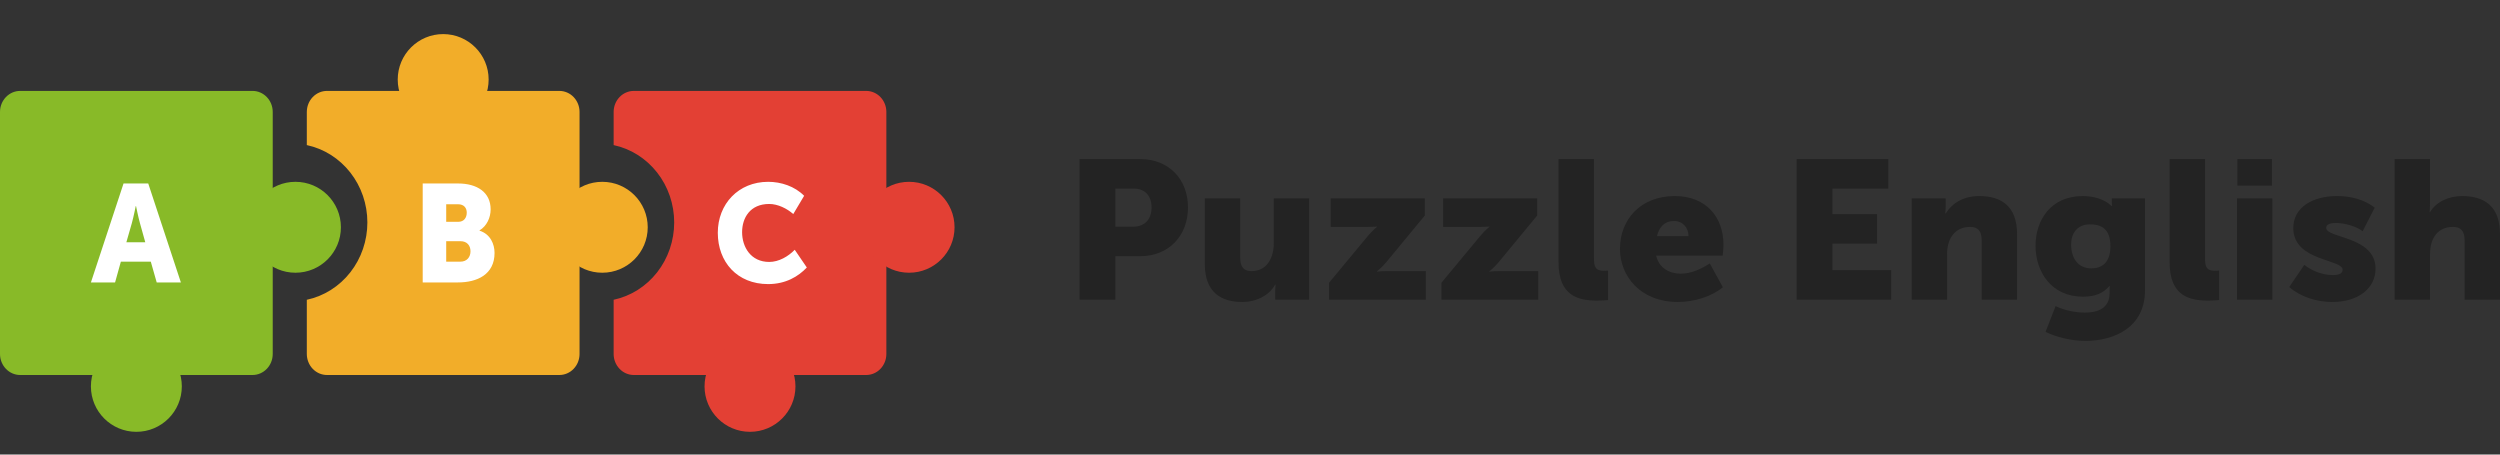<svg width="220" height="40" viewBox="0 0 220 40" fill="none" xmlns="http://www.w3.org/2000/svg">
<rect x="0" y="0" width="220" height="40" fill="#333333" stroke="none"/>
<path d="M12 38C14.209 38 16 36.209 16 34C16 31.791 14.209 30 12 30C9.791 30 8 31.791 8 34C8 36.209 9.791 38 12 38Z" fill="#88BA28"/>
<path d="M54 26.38C55.505 26.058 56.857 25.205 57.828 23.965C58.799 22.725 59.329 21.174 59.329 19.574C59.329 17.974 58.799 16.423 57.828 15.183C56.857 13.943 55.505 13.09 54 12.768V9.852C54 9.361 54.187 8.89 54.521 8.542C54.854 8.195 55.306 8 55.778 8H76.222C76.694 8 77.146 8.195 77.479 8.542C77.813 8.89 78 9.361 78 9.852V31.148C78 31.639 77.813 32.11 77.479 32.458C77.146 32.805 76.694 33 76.222 33H55.778C55.306 33 54.854 32.805 54.521 32.458C54.187 32.11 54 31.639 54 31.148V26.38Z" fill="#E34034"/>
<path d="M80 24C82.209 24 84 22.209 84 20C84 17.791 82.209 16 80 16C77.791 16 76 17.791 76 20C76 22.209 77.791 24 80 24Z" fill="#E34034"/>
<path d="M66 38C68.209 38 70 36.209 70 34C70 31.791 68.209 30 66 30C63.791 30 62 31.791 62 34C62 36.209 63.791 38 66 38Z" fill="#E34034"/>
<path d="M27 26.38C28.505 26.058 29.857 25.205 30.828 23.965C31.799 22.725 32.329 21.174 32.329 19.574C32.329 17.974 31.799 16.423 30.828 15.183C29.857 13.943 28.505 13.09 27 12.768V9.852C27 9.361 27.187 8.89 27.521 8.542C27.854 8.195 28.306 8 28.778 8H49.222C49.694 8 50.146 8.195 50.479 8.542C50.813 8.89 51 9.361 51 9.852V31.148C51 31.639 50.813 32.11 50.479 32.458C50.146 32.805 49.694 33 49.222 33H28.778C28.306 33 27.854 32.805 27.521 32.458C27.187 32.11 27 31.639 27 31.148V26.38Z" fill="#F2AD29"/>
<path d="M53 24C55.209 24 57 22.209 57 20C57 17.791 55.209 16 53 16C50.791 16 49 17.791 49 20C49 22.209 50.791 24 53 24Z" fill="#F2AD29"/>
<path d="M39 11C41.209 11 43 9.209 43 7C43 4.791 41.209 3 39 3C36.791 3 35 4.791 35 7C35 9.209 36.791 11 39 11Z" fill="#F2AD29"/>
<path d="M22.222 8H1.778C0.796 8 0 8.829 0 9.852V31.148C0 32.171 0.796 33 1.778 33H22.222C23.204 33 24 32.171 24 31.148V9.852C24 8.829 23.204 8 22.222 8Z" fill="#88BA28"/>
<path d="M26 24C28.209 24 30 22.209 30 20C30 17.791 28.209 16 26 16C23.791 16 22 17.791 22 20C22 22.209 23.791 24 26 24Z" fill="#88BA28"/>
<path d="M8 24.854L10.871 16.146H13.045L15.917 24.854H13.79L13.27 23.027H10.635L10.127 24.854H8ZM11.119 21.322H12.785L12.313 19.629C12.159 19.081 11.97 18.131 11.97 18.131H11.947C11.947 18.131 11.757 19.081 11.604 19.629L11.119 21.322ZM37.198 24.854V16.146H40.306C41.995 16.146 43.176 16.926 43.176 18.424C43.176 19.154 42.834 19.897 42.197 20.275V20.299C43.166 20.604 43.52 21.493 43.52 22.26C43.52 24.16 41.984 24.854 40.306 24.854H37.198ZM39.266 19.52H40.33C40.85 19.52 41.074 19.13 41.074 18.716C41.074 18.314 40.849 17.973 40.294 17.973H39.266V19.52H39.266ZM39.266 23.027H40.506C41.109 23.027 41.404 22.601 41.404 22.114C41.404 21.627 41.121 21.225 40.519 21.225H39.266V23.027H39.266ZM63.166 20.482C63.166 23.064 64.879 25 67.597 25C69.145 25 70.256 24.33 71 23.539L69.937 21.98C69.358 22.576 68.531 23.051 67.692 23.051C66.061 23.051 65.305 21.724 65.305 20.433C65.305 19.179 66.002 17.949 67.692 17.949C68.448 17.949 69.263 18.351 69.807 18.838L70.764 17.23C69.937 16.39 68.731 16 67.597 16C64.986 16 63.166 17.949 63.166 20.482Z" fill="white"/>
<path d="M95 26.368V14H100.348C102.85 14 104.543 15.764 104.543 18.255C104.543 20.746 102.85 22.545 100.348 22.545H98.151V26.368H95ZM98.151 19.95H99.699C100.798 19.95 101.338 19.241 101.338 18.255C101.338 17.269 100.798 16.595 99.753 16.595H98.151V19.95ZM106.024 23.237V17.459H109.139V22.683C109.139 23.514 109.481 23.86 110.129 23.86C111.461 23.86 112.092 22.735 112.092 21.403V17.459H115.206V26.368H112.218V25.589C112.218 25.295 112.254 25.036 112.254 25.036H112.218C111.713 25.987 110.561 26.575 109.319 26.575C107.482 26.575 106.024 25.745 106.024 23.237ZM116.958 26.368V24.88L120.361 20.78C120.83 20.227 121.172 19.968 121.172 19.968V19.933C121.172 19.933 120.938 19.968 120.361 19.968H117.102V17.459H125.385V18.964L122 23.064C121.55 23.6 121.172 23.877 121.172 23.877V23.911C121.172 23.911 121.406 23.86 122 23.86H125.475V26.368H116.958ZM126.848 26.368V24.88L130.251 20.78C130.719 20.227 131.061 19.968 131.061 19.968V19.933C131.061 19.933 130.827 19.968 130.251 19.968H126.992V17.459H135.274V18.964L131.889 23.064C131.439 23.6 131.061 23.877 131.061 23.877V23.911C131.061 23.911 131.295 23.86 131.889 23.86H135.364V26.368H126.848ZM137.151 23.081V14H140.266V22.683C140.266 23.531 140.428 23.825 141.13 23.825C141.221 23.825 141.365 23.825 141.509 23.808V26.402C141.293 26.419 140.968 26.454 140.572 26.454C138.916 26.454 137.151 26.073 137.151 23.081ZM142.557 21.905C142.557 19.293 144.394 17.252 147.383 17.252C150.12 17.252 151.668 19.085 151.668 21.559C151.668 21.87 151.632 22.182 151.596 22.493H145.744C145.978 23.583 146.915 24.084 147.905 24.084C148.823 24.084 149.706 23.669 150.462 23.185L151.614 25.278C150.606 26.108 149.075 26.575 147.653 26.575C144.34 26.575 142.557 24.275 142.557 21.905ZM145.816 20.78H148.589C148.589 20.054 148.103 19.449 147.311 19.449C146.411 19.449 145.978 20.071 145.816 20.78ZM158.105 26.368V14H166.171V16.595H161.256V18.843H165.181V21.438H161.256V23.773H166.423V26.368H158.105ZM168.229 26.368V17.459H171.218V18.238C171.218 18.532 171.182 18.791 171.182 18.791H171.218C171.65 18.099 172.533 17.252 174.171 17.252C176.044 17.252 177.502 18.082 177.502 20.59V26.368H174.387V21.144C174.387 20.314 174.045 19.968 173.361 19.968C171.974 19.968 171.344 21.075 171.344 22.337V26.368H168.229ZM180.892 26.938C181.666 27.302 182.566 27.509 183.502 27.509C184.619 27.509 185.645 27.111 185.645 25.797V25.503C185.645 25.399 185.663 25.174 185.663 25.174H185.627C185.087 25.797 184.385 26.108 183.304 26.108C180.513 26.108 179.127 23.911 179.127 21.628C179.127 19.362 180.477 17.252 183.286 17.252C184.169 17.252 185.159 17.494 185.807 18.117H185.861C185.861 18.117 185.843 18.013 185.843 17.909V17.459H188.76V25.555C188.76 28.806 186.059 30 183.52 30C182.278 30 180.91 29.654 180.009 29.204L180.892 26.938ZM182.26 21.524C182.26 22.631 182.8 23.617 184.043 23.617C184.853 23.617 185.717 23.22 185.717 21.663C185.717 20.089 184.853 19.743 183.916 19.743C182.818 19.743 182.26 20.504 182.26 21.524ZM190.926 23.081V14H194.041V22.683C194.041 23.531 194.203 23.825 194.905 23.825C194.995 23.825 195.139 23.825 195.283 23.808V26.402C195.067 26.419 194.743 26.454 194.347 26.454C192.69 26.454 190.926 26.073 190.926 23.081ZM196.89 16.335V14H199.933V16.335H196.89ZM196.854 26.368V17.459H199.969V26.368H196.854ZM201.45 25.261L202.782 23.306C203.467 23.86 204.421 24.205 205.303 24.205C205.933 24.205 206.149 24.015 206.149 23.738C206.149 22.787 201.81 22.995 201.81 20.071C201.81 18.238 203.521 17.252 205.663 17.252C206.852 17.252 208.04 17.546 208.976 18.272L207.914 20.348C207.374 19.933 206.365 19.622 205.573 19.622C204.907 19.622 204.709 19.812 204.709 20.054C204.709 20.988 209.048 20.763 209.048 23.652C209.048 25.312 207.608 26.575 205.231 26.575C203.899 26.575 202.476 26.143 201.45 25.261ZM210.727 26.368V14H213.842V17.909C213.842 18.359 213.806 18.67 213.806 18.67H213.842C214.364 17.788 215.445 17.252 216.669 17.252C218.542 17.252 220 18.082 220 20.59V26.368H216.885V21.144C216.885 20.314 216.543 19.968 215.859 19.968C214.508 19.968 213.842 20.988 213.842 22.355V26.368H210.727Z" fill="#232323"/>
</svg>

